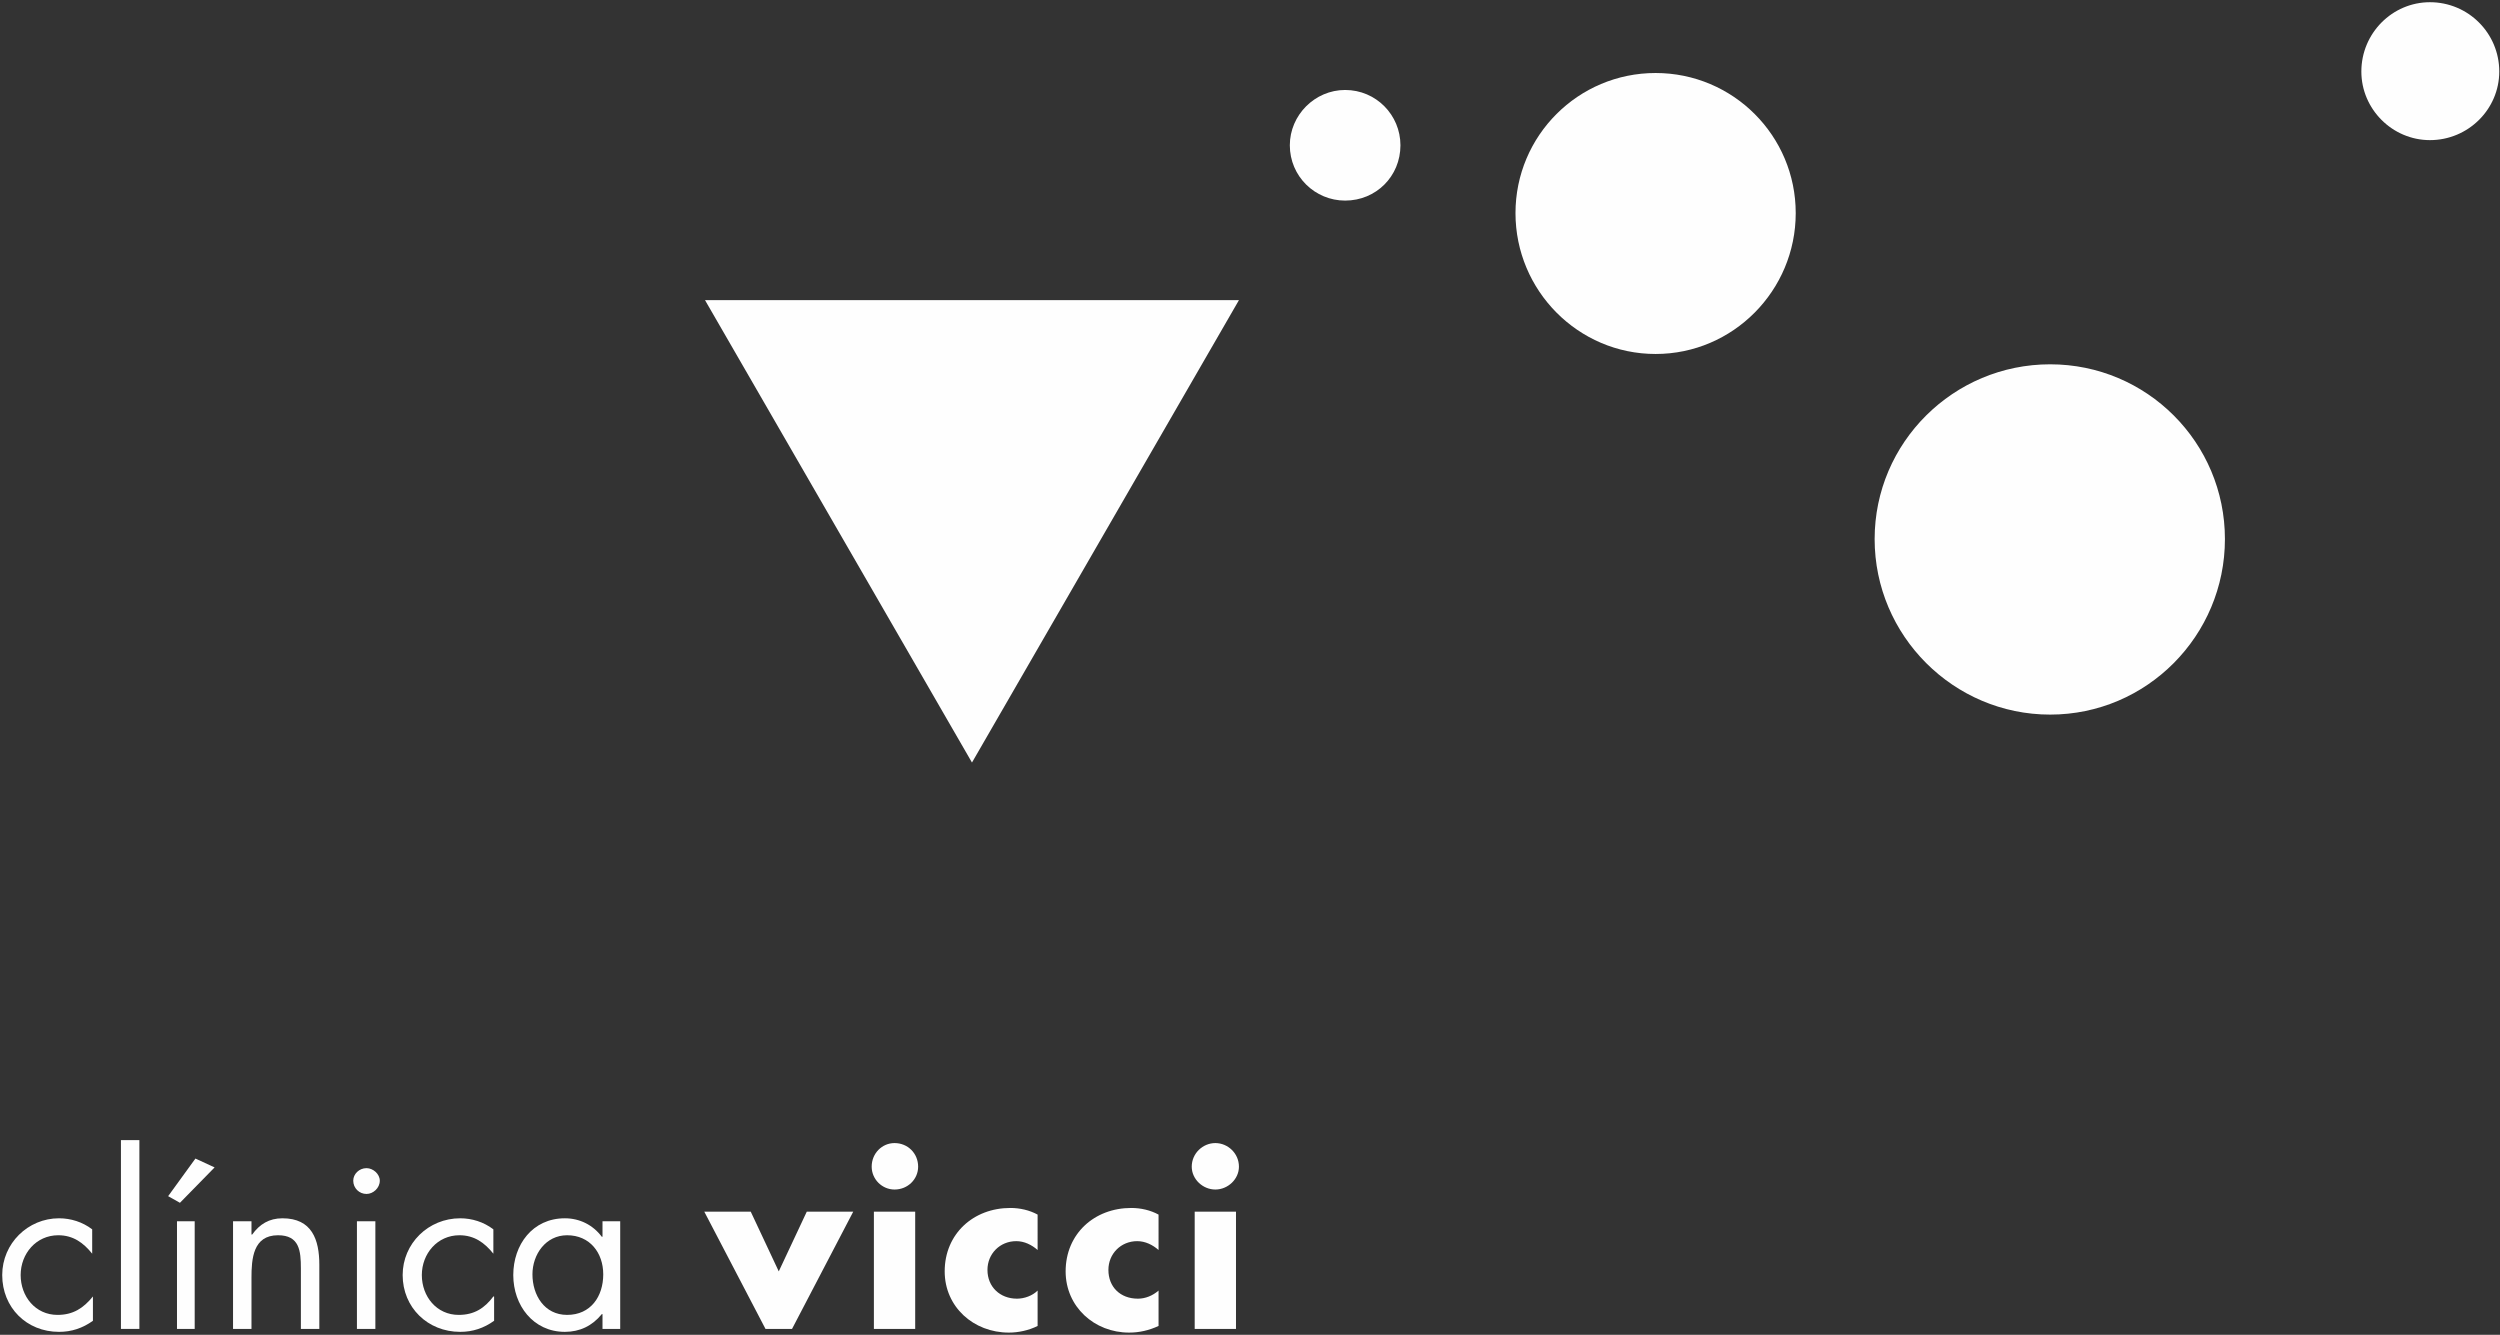 <svg version="1.2" xmlns="http://www.w3.org/2000/svg" viewBox="0 0 339 181" width="339" height="181">
	<rect x="0" y="0" width="339" height="181" fill="#333333" stroke="none"/>
	<title>vicci-logo</title>
	<style>
		.s0 { fill: #fefefe } 
	</style>
	<g id="Layer 1">
		<g id="&lt;Group&gt;">
			<g id="&lt;Group&gt;">
				<path id="&lt;Compound Path&gt;" class="s0" d="m105.6 172.4l3.8-8.1h6.3l-8.3 15.9h-3.6l-8.3-15.9h6.3z"/>
				<path id="&lt;Compound Path&gt;" class="s0" d="m124.5 158.2c0 1.7-1.4 3.1-3.2 3.1-1.7 0-3.1-1.4-3.1-3.1 0-1.8 1.4-3.2 3.1-3.2 1.8 0 3.2 1.4 3.2 3.2zm-0.4 22h-5.6v-15.9h5.6z"/>
				<path id="&lt;Compound Path&gt;" class="s0" d="m140.7 169.5c-0.8-0.7-1.8-1.2-2.9-1.2-2.2 0-3.9 1.7-3.9 3.9 0 2.3 1.7 3.9 4 3.9 1 0 2.1-0.4 2.8-1.1v4.8c-1.2 0.6-2.6 0.9-3.9 0.9-4.8 0-8.7-3.5-8.7-8.3 0-5.1 3.9-8.6 8.9-8.6 1.3 0 2.6 0.3 3.7 0.9z"/>
				<path id="&lt;Compound Path&gt;" class="s0" d="m157.1 169.5c-0.8-0.7-1.8-1.2-2.9-1.2-2.2 0-3.9 1.7-3.9 3.9 0 2.3 1.6 3.9 4 3.9 1 0 2-0.4 2.8-1.1v4.8c-1.3 0.6-2.6 0.9-4 0.9-4.7 0-8.6-3.5-8.6-8.3 0-5.1 3.9-8.6 8.9-8.6 1.3 0 2.6 0.3 3.7 0.9z"/>
				<path id="&lt;Compound Path&gt;" class="s0" d="m168 158.2c0 1.7-1.5 3.1-3.2 3.1-1.7 0-3.2-1.4-3.2-3.1 0-1.8 1.5-3.2 3.2-3.2 1.7 0 3.2 1.4 3.2 3.2zm-0.4 22h-5.6v-15.9h5.6z"/>
			</g>
			<g id="&lt;Group&gt;">
				<path id="&lt;Compound Path&gt;" class="s0" d="m12.5 170c-1.2-1.5-2.6-2.5-4.6-2.5-3 0-5.1 2.5-5.1 5.4 0 2.9 2 5.4 5 5.4 2.1 0 3.5-0.9 4.8-2.5v3.3c-1.4 1-2.9 1.5-4.6 1.5-4.4 0-7.7-3.3-7.7-7.7 0-4.3 3.5-7.7 7.7-7.7 1.6 0 3.2 0.5 4.5 1.5z"/>
				<path id="&lt;Compound Path&gt;" class="s0" d="m18.9 180.2h-2.5v-25.6h2.5z"/>
				<path id="&lt;Compound Path&gt;" class="s0" d="m29.1 158.3l-4.7 4.8-1.6-0.9 3.7-5.1zm-2.7 21.9h-2.4v-14.6h2.4z"/>
				<path id="&lt;Compound Path&gt;" class="s0" d="m34.1 167.4h0.1c1-1.4 2.3-2.2 4.1-2.2 4 0 5 2.9 5 6.3v8.7h-2.5v-8.2c0-2.4-0.2-4.5-3.1-4.5-3.4 0-3.6 3.2-3.6 5.8v6.9h-2.5v-14.6h2.5z"/>
				<path id="&lt;Compound Path&gt;" class="s0" d="m51.5 160.1c0 1-0.9 1.8-1.8 1.8-1 0-1.8-0.8-1.8-1.8 0-0.9 0.8-1.7 1.8-1.7 0.9 0 1.8 0.8 1.8 1.7zm-0.6 20.1h-2.5v-14.6h2.5z"/>
				<path id="&lt;Compound Path&gt;" class="s0" d="m66.9 170c-1.2-1.5-2.6-2.5-4.6-2.5-3 0-5.1 2.5-5.1 5.4 0 2.9 2 5.4 5 5.4 2.1 0 3.5-0.9 4.7-2.5h0.1v3.3c-1.4 1-2.9 1.5-4.6 1.5-4.4 0-7.8-3.3-7.8-7.7 0-4.3 3.5-7.7 7.8-7.7 1.6 0 3.2 0.5 4.5 1.5z"/>
				<path id="&lt;Compound Path&gt;" fill-rule="evenodd" class="s0" d="m84.1 180.2h-2.4v-2h-0.1c-1.3 1.6-3 2.4-5 2.4-4.3 0-7-3.6-7-7.7 0-4.1 2.6-7.7 7-7.7 2 0 3.8 0.9 5 2.5h0.1v-2.1h2.4zm-11.9-7.4c0 2.8 1.6 5.5 4.7 5.5 3.2 0 4.9-2.5 4.9-5.5 0-2.9-1.8-5.3-4.9-5.3-2.9 0-4.7 2.6-4.7 5.3z"/>
			</g>
		</g>
		<g id="&lt;Group&gt;">
			<path id="&lt;Compound Path&gt;" class="s0" d="m95.6 40.7l36.2 62.7 36.2-62.7z"/>
			<g id="&lt;Group&gt;">
				<path id="&lt;Path&gt;" class="s0" d="m189.9 19.7c0 4.2-3.3 7.5-7.5 7.5-4.1 0-7.5-3.3-7.5-7.5 0-4.1 3.4-7.5 7.5-7.5 4.2 0 7.5 3.4 7.5 7.5z"/>
			</g>
			<g id="&lt;Group&gt;">
				<path id="&lt;Path&gt;" class="s0" d="m338.9 9.7c0 5.1-4.2 9.3-9.4 9.3-5.1 0-9.3-4.2-9.3-9.3 0-5.2 4.2-9.4 9.3-9.4 5.2 0 9.4 4.2 9.4 9.4z"/>
			</g>
			<path id="&lt;Path&gt;" class="s0" d="m301.7 73.1c0 13.1-10.6 23.8-23.7 23.8-13.1 0-23.8-10.7-23.8-23.8 0-13.1 10.7-23.7 23.8-23.7 13.1 0 23.7 10.6 23.7 23.7z"/>
			<path id="&lt;Path&gt;" class="s0" d="m243.5 28.9c0 10.5-8.5 19.1-19 19.1-10.5 0-19-8.6-19-19.1 0-10.5 8.5-19 19-19 10.5 0 19 8.5 19 19z"/>
		</g>
	</g>
</svg>
